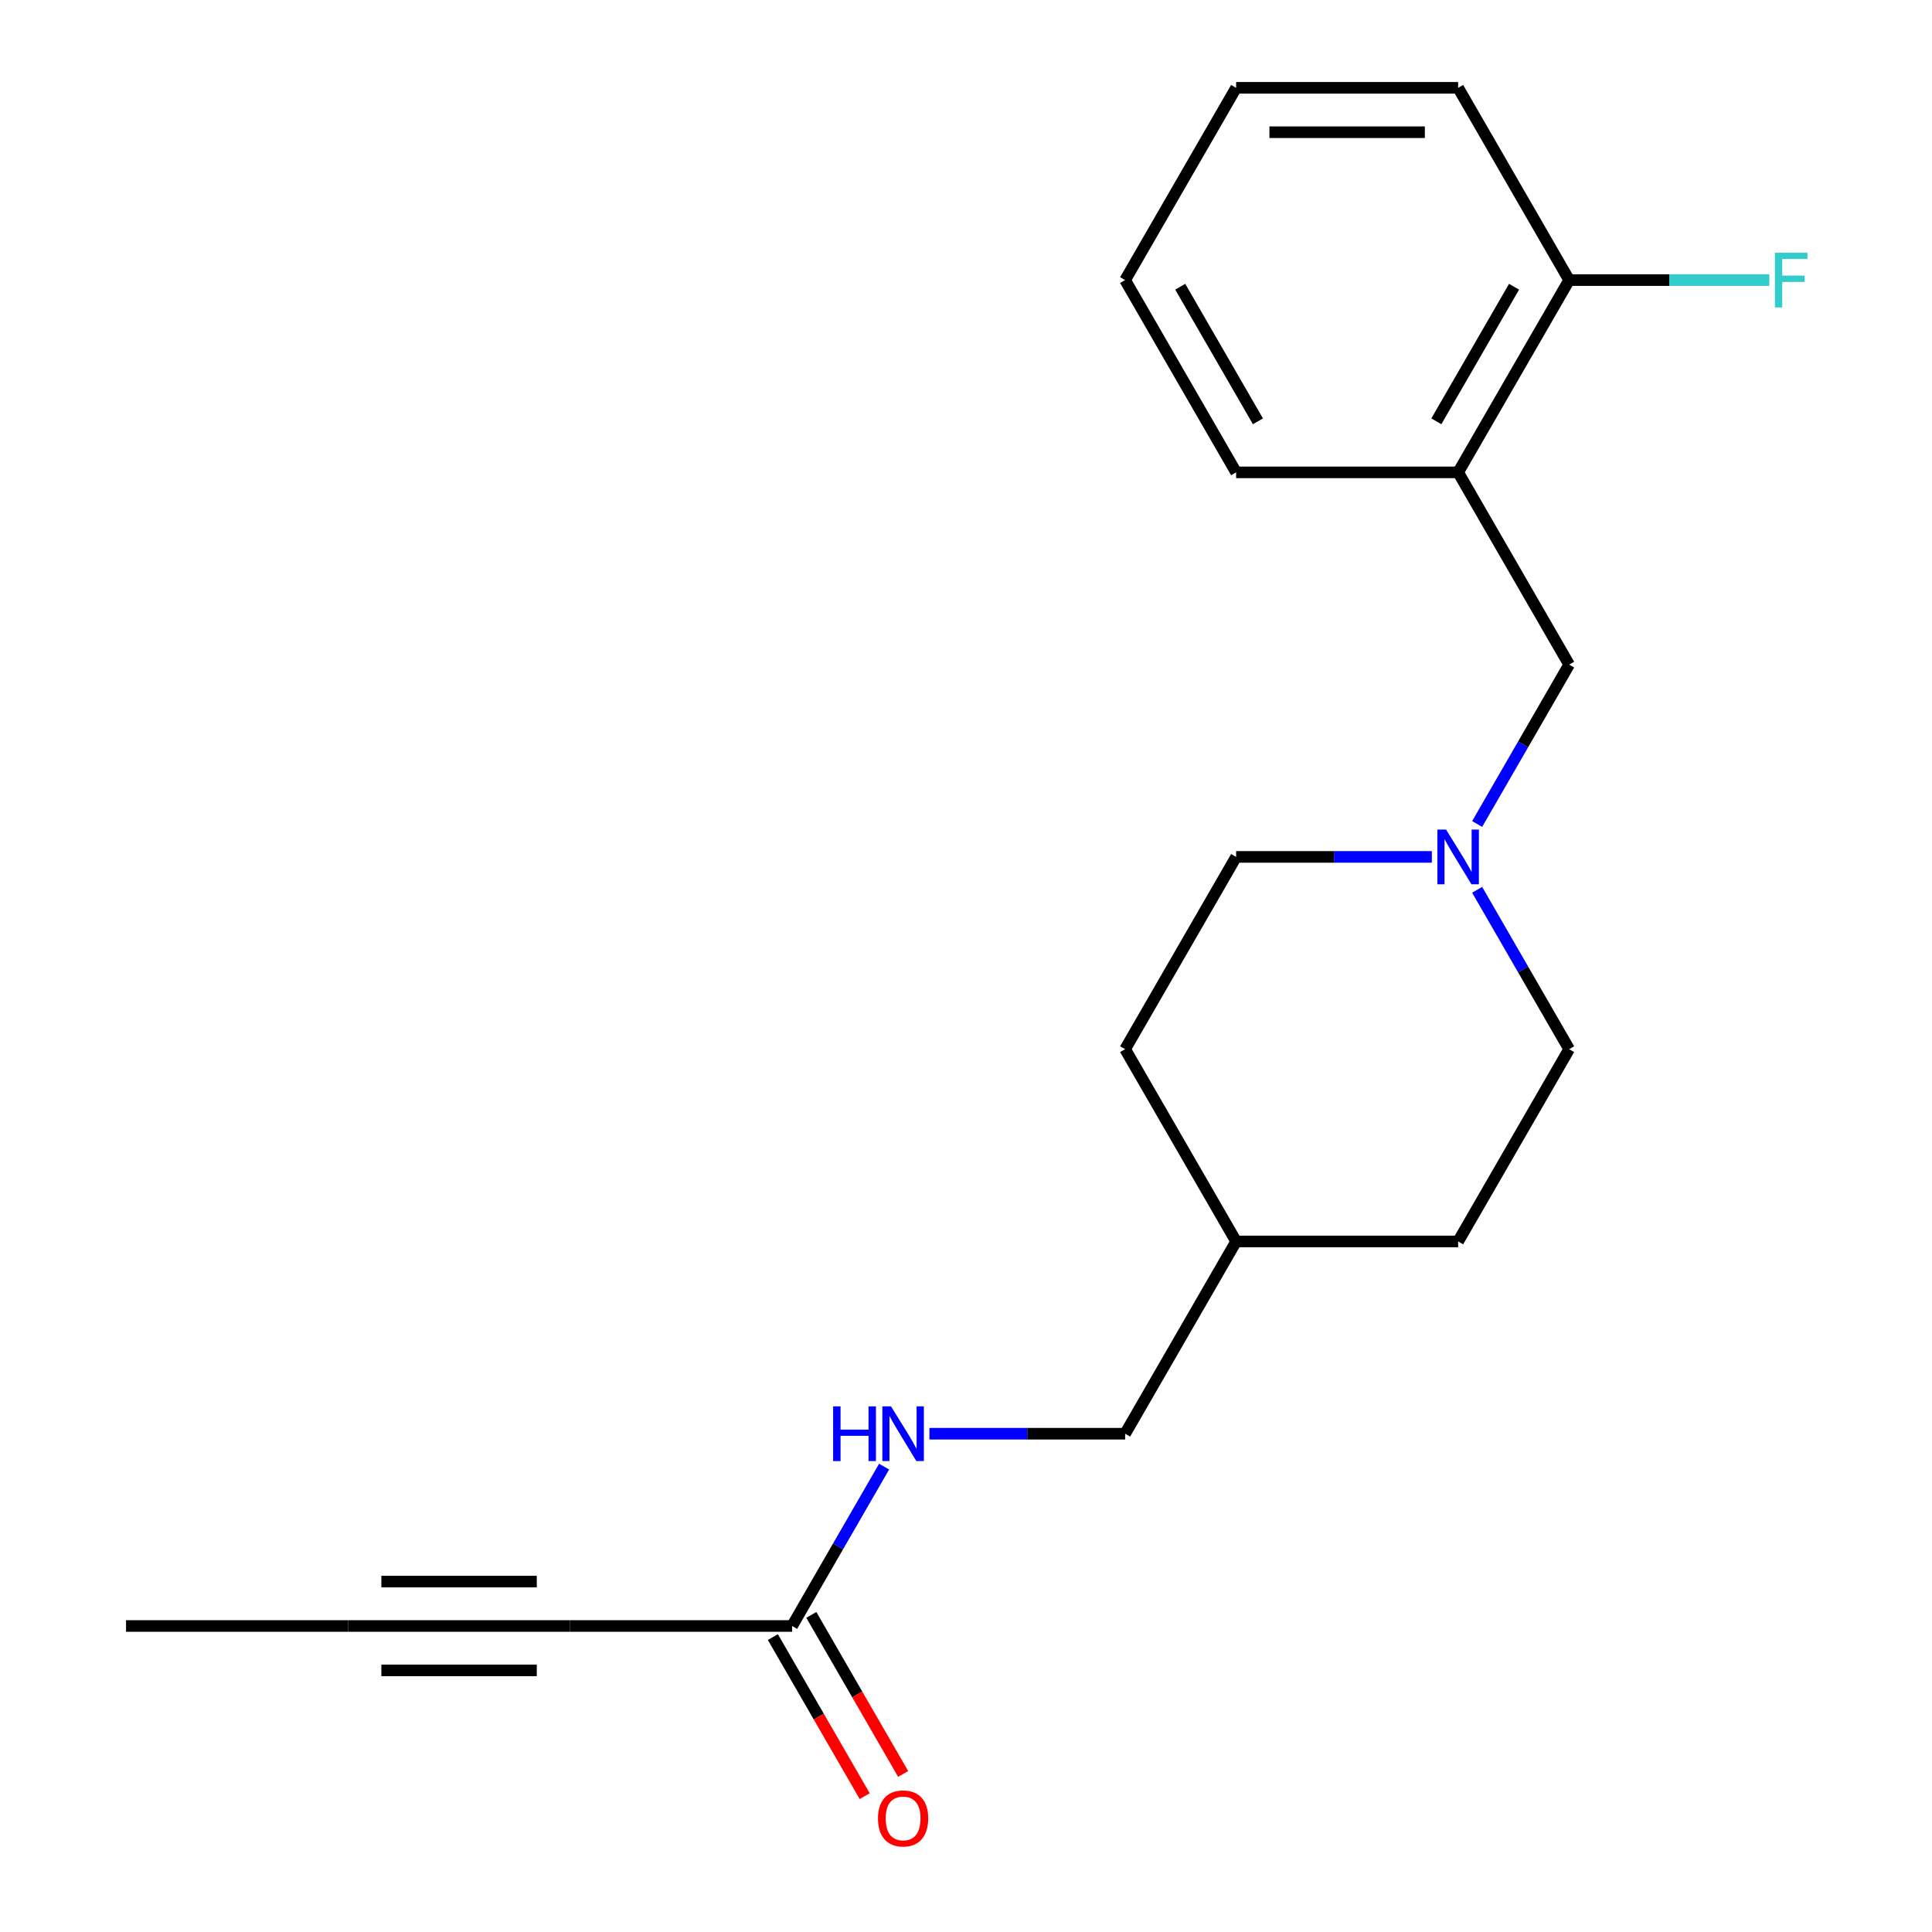 <?xml version='1.0' encoding='iso-8859-1'?>
<svg version='1.1' baseProfile='full'
              xmlns='http://www.w3.org/2000/svg'
                      xmlns:rdkit='http://www.rdkit.org/xml'
                      xmlns:xlink='http://www.w3.org/1999/xlink'
                  xml:space='preserve'
width='1000px' height='1000px' viewBox='0 0 1000 1000'>
<!-- END OF HEADER -->
<rect style='opacity:1.0;fill:#FFFFFF;stroke:none' width='1000' height='1000' x='0' y='0'> </rect>
<path class='bond-2' d='M 295.072,841.611 L 409.987,841.611' style='fill:none;fill-rule:evenodd;stroke:#000000;stroke-width:6px;stroke-linecap:butt;stroke-linejoin:miter;stroke-opacity:1' />
<path class='bond-3' d='M 295.072,841.611 L 180.157,841.611' style='fill:none;fill-rule:evenodd;stroke:#000000;stroke-width:6px;stroke-linecap:butt;stroke-linejoin:miter;stroke-opacity:1' />
<path class='bond-3' d='M 277.835,818.628 L 197.394,818.628' style='fill:none;fill-rule:evenodd;stroke:#000000;stroke-width:6px;stroke-linecap:butt;stroke-linejoin:miter;stroke-opacity:1' />
<path class='bond-3' d='M 277.835,864.594 L 197.394,864.594' style='fill:none;fill-rule:evenodd;stroke:#000000;stroke-width:6px;stroke-linecap:butt;stroke-linejoin:miter;stroke-opacity:1' />
<path class='bond-0' d='M 741.12,443.533 L 690.469,443.533' style='fill:none;fill-rule:evenodd;stroke:#0000FF;stroke-width:6px;stroke-linecap:butt;stroke-linejoin:miter;stroke-opacity:1' />
<path class='bond-0' d='M 690.469,443.533 L 639.818,443.533' style='fill:none;fill-rule:evenodd;stroke:#000000;stroke-width:6px;stroke-linecap:butt;stroke-linejoin:miter;stroke-opacity:1' />
<path class='bond-4' d='M 764.567,426.5 L 788.379,385.256' style='fill:none;fill-rule:evenodd;stroke:#0000FF;stroke-width:6px;stroke-linecap:butt;stroke-linejoin:miter;stroke-opacity:1' />
<path class='bond-4' d='M 788.379,385.256 L 812.19,344.013' style='fill:none;fill-rule:evenodd;stroke:#000000;stroke-width:6px;stroke-linecap:butt;stroke-linejoin:miter;stroke-opacity:1' />
<path class='bond-20' d='M 764.567,460.565 L 788.379,501.809' style='fill:none;fill-rule:evenodd;stroke:#0000FF;stroke-width:6px;stroke-linecap:butt;stroke-linejoin:miter;stroke-opacity:1' />
<path class='bond-20' d='M 788.379,501.809 L 812.19,543.052' style='fill:none;fill-rule:evenodd;stroke:#000000;stroke-width:6px;stroke-linecap:butt;stroke-linejoin:miter;stroke-opacity:1' />
<path class='bond-1' d='M 754.733,244.494 L 812.19,344.013' style='fill:none;fill-rule:evenodd;stroke:#000000;stroke-width:6px;stroke-linecap:butt;stroke-linejoin:miter;stroke-opacity:1' />
<path class='bond-6' d='M 754.733,244.494 L 812.19,144.974' style='fill:none;fill-rule:evenodd;stroke:#000000;stroke-width:6px;stroke-linecap:butt;stroke-linejoin:miter;stroke-opacity:1' />
<path class='bond-6' d='M 743.448,218.074 L 783.668,148.41' style='fill:none;fill-rule:evenodd;stroke:#000000;stroke-width:6px;stroke-linecap:butt;stroke-linejoin:miter;stroke-opacity:1' />
<path class='bond-15' d='M 754.733,244.494 L 639.818,244.494' style='fill:none;fill-rule:evenodd;stroke:#000000;stroke-width:6px;stroke-linecap:butt;stroke-linejoin:miter;stroke-opacity:1' />
<path class='bond-5' d='M 409.987,841.611 L 433.799,800.367' style='fill:none;fill-rule:evenodd;stroke:#000000;stroke-width:6px;stroke-linecap:butt;stroke-linejoin:miter;stroke-opacity:1' />
<path class='bond-5' d='M 433.799,800.367 L 457.611,759.124' style='fill:none;fill-rule:evenodd;stroke:#0000FF;stroke-width:6px;stroke-linecap:butt;stroke-linejoin:miter;stroke-opacity:1' />
<path class='bond-7' d='M 400.035,847.356 L 423.801,888.52' style='fill:none;fill-rule:evenodd;stroke:#000000;stroke-width:6px;stroke-linecap:butt;stroke-linejoin:miter;stroke-opacity:1' />
<path class='bond-7' d='M 423.801,888.52 L 447.566,929.683' style='fill:none;fill-rule:evenodd;stroke:#FF0000;stroke-width:6px;stroke-linecap:butt;stroke-linejoin:miter;stroke-opacity:1' />
<path class='bond-7' d='M 419.939,835.865 L 443.705,877.028' style='fill:none;fill-rule:evenodd;stroke:#000000;stroke-width:6px;stroke-linecap:butt;stroke-linejoin:miter;stroke-opacity:1' />
<path class='bond-7' d='M 443.705,877.028 L 467.47,918.192' style='fill:none;fill-rule:evenodd;stroke:#FF0000;stroke-width:6px;stroke-linecap:butt;stroke-linejoin:miter;stroke-opacity:1' />
<path class='bond-16' d='M 180.157,841.611 L 65.241,841.611' style='fill:none;fill-rule:evenodd;stroke:#000000;stroke-width:6px;stroke-linecap:butt;stroke-linejoin:miter;stroke-opacity:1' />
<path class='bond-11' d='M 481.058,742.091 L 531.709,742.091' style='fill:none;fill-rule:evenodd;stroke:#0000FF;stroke-width:6px;stroke-linecap:butt;stroke-linejoin:miter;stroke-opacity:1' />
<path class='bond-11' d='M 531.709,742.091 L 582.36,742.091' style='fill:none;fill-rule:evenodd;stroke:#000000;stroke-width:6px;stroke-linecap:butt;stroke-linejoin:miter;stroke-opacity:1' />
<path class='bond-10' d='M 812.19,144.974 L 864.002,144.974' style='fill:none;fill-rule:evenodd;stroke:#000000;stroke-width:6px;stroke-linecap:butt;stroke-linejoin:miter;stroke-opacity:1' />
<path class='bond-10' d='M 864.002,144.974 L 915.813,144.974' style='fill:none;fill-rule:evenodd;stroke:#33CCCC;stroke-width:6px;stroke-linecap:butt;stroke-linejoin:miter;stroke-opacity:1' />
<path class='bond-17' d='M 812.19,144.974 L 754.733,45.455' style='fill:none;fill-rule:evenodd;stroke:#000000;stroke-width:6px;stroke-linecap:butt;stroke-linejoin:miter;stroke-opacity:1' />
<path class='bond-8' d='M 812.19,543.052 L 754.733,642.572' style='fill:none;fill-rule:evenodd;stroke:#000000;stroke-width:6px;stroke-linecap:butt;stroke-linejoin:miter;stroke-opacity:1' />
<path class='bond-9' d='M 639.818,443.533 L 582.36,543.052' style='fill:none;fill-rule:evenodd;stroke:#000000;stroke-width:6px;stroke-linecap:butt;stroke-linejoin:miter;stroke-opacity:1' />
<path class='bond-12' d='M 582.36,742.091 L 639.818,642.572' style='fill:none;fill-rule:evenodd;stroke:#000000;stroke-width:6px;stroke-linecap:butt;stroke-linejoin:miter;stroke-opacity:1' />
<path class='bond-13' d='M 639.818,642.572 L 754.733,642.572' style='fill:none;fill-rule:evenodd;stroke:#000000;stroke-width:6px;stroke-linecap:butt;stroke-linejoin:miter;stroke-opacity:1' />
<path class='bond-14' d='M 639.818,642.572 L 582.36,543.052' style='fill:none;fill-rule:evenodd;stroke:#000000;stroke-width:6px;stroke-linecap:butt;stroke-linejoin:miter;stroke-opacity:1' />
<path class='bond-18' d='M 639.818,244.494 L 582.36,144.974' style='fill:none;fill-rule:evenodd;stroke:#000000;stroke-width:6px;stroke-linecap:butt;stroke-linejoin:miter;stroke-opacity:1' />
<path class='bond-18' d='M 651.103,218.074 L 610.883,148.41' style='fill:none;fill-rule:evenodd;stroke:#000000;stroke-width:6px;stroke-linecap:butt;stroke-linejoin:miter;stroke-opacity:1' />
<path class='bond-21' d='M 754.733,45.455 L 639.818,45.455' style='fill:none;fill-rule:evenodd;stroke:#000000;stroke-width:6px;stroke-linecap:butt;stroke-linejoin:miter;stroke-opacity:1' />
<path class='bond-21' d='M 737.496,68.438 L 657.055,68.438' style='fill:none;fill-rule:evenodd;stroke:#000000;stroke-width:6px;stroke-linecap:butt;stroke-linejoin:miter;stroke-opacity:1' />
<path class='bond-19' d='M 582.36,144.974 L 639.818,45.455' style='fill:none;fill-rule:evenodd;stroke:#000000;stroke-width:6px;stroke-linecap:butt;stroke-linejoin:miter;stroke-opacity:1' />
<path  class='atom-1' d='M 748.473 429.373
L 757.753 444.373
Q 758.673 445.853, 760.153 448.533
Q 761.633 451.213, 761.713 451.373
L 761.713 429.373
L 765.473 429.373
L 765.473 457.693
L 761.593 457.693
L 751.633 441.293
Q 750.473 439.373, 749.233 437.173
Q 748.033 434.973, 747.673 434.293
L 747.673 457.693
L 743.993 457.693
L 743.993 429.373
L 748.473 429.373
' fill='#0000FF'/>
<path  class='atom-6' d='M 431.225 727.931
L 435.065 727.931
L 435.065 739.971
L 449.545 739.971
L 449.545 727.931
L 453.385 727.931
L 453.385 756.251
L 449.545 756.251
L 449.545 743.171
L 435.065 743.171
L 435.065 756.251
L 431.225 756.251
L 431.225 727.931
' fill='#0000FF'/>
<path  class='atom-6' d='M 461.185 727.931
L 470.465 742.931
Q 471.385 744.411, 472.865 747.091
Q 474.345 749.771, 474.425 749.931
L 474.425 727.931
L 478.185 727.931
L 478.185 756.251
L 474.305 756.251
L 464.345 739.851
Q 463.185 737.931, 461.945 735.731
Q 460.745 733.531, 460.385 732.851
L 460.385 756.251
L 456.705 756.251
L 456.705 727.931
L 461.185 727.931
' fill='#0000FF'/>
<path  class='atom-8' d='M 454.445 941.21
Q 454.445 934.41, 457.805 930.61
Q 461.165 926.81, 467.445 926.81
Q 473.725 926.81, 477.085 930.61
Q 480.445 934.41, 480.445 941.21
Q 480.445 948.09, 477.045 952.01
Q 473.645 955.89, 467.445 955.89
Q 461.205 955.89, 457.805 952.01
Q 454.445 948.13, 454.445 941.21
M 467.445 952.69
Q 471.765 952.69, 474.085 949.81
Q 476.445 946.89, 476.445 941.21
Q 476.445 935.65, 474.085 932.85
Q 471.765 930.01, 467.445 930.01
Q 463.125 930.01, 460.765 932.81
Q 458.445 935.61, 458.445 941.21
Q 458.445 946.93, 460.765 949.81
Q 463.125 952.69, 467.445 952.69
' fill='#FF0000'/>
<path  class='atom-11' d='M 918.686 130.814
L 935.526 130.814
L 935.526 134.054
L 922.486 134.054
L 922.486 142.654
L 934.086 142.654
L 934.086 145.934
L 922.486 145.934
L 922.486 159.134
L 918.686 159.134
L 918.686 130.814
' fill='#33CCCC'/>
</svg>
